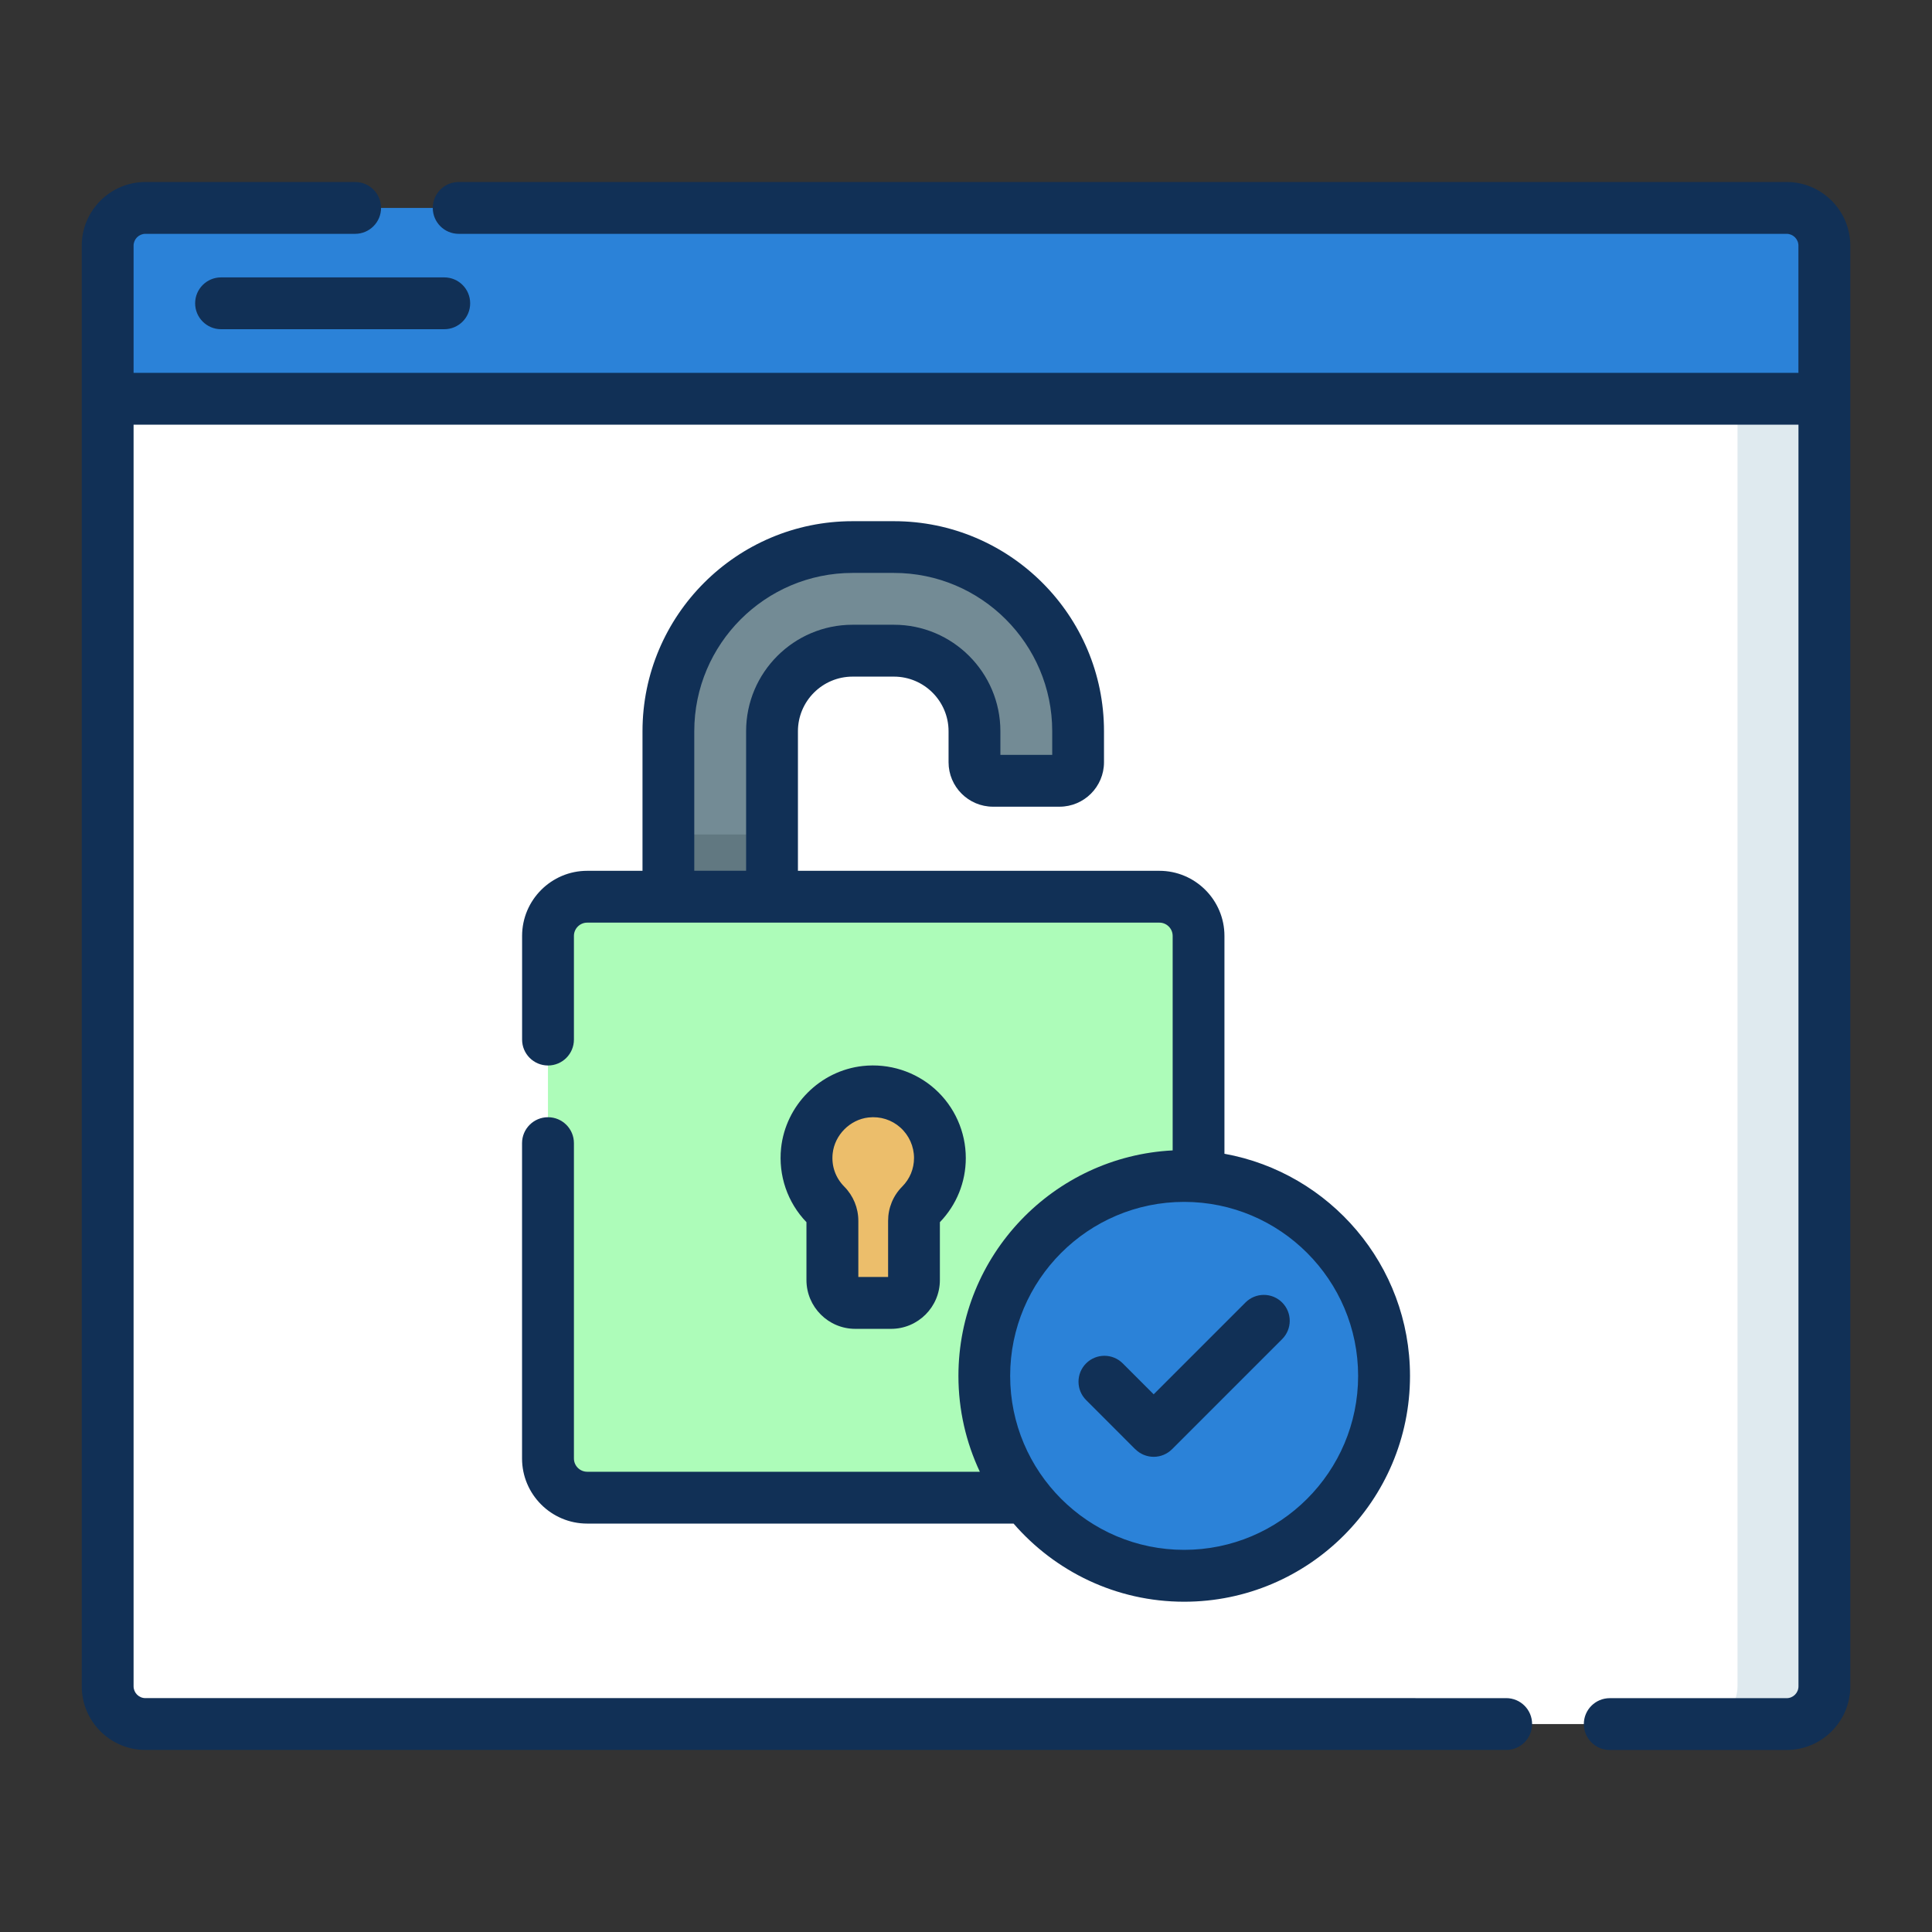 <svg xmlns="http://www.w3.org/2000/svg" id="Capa_1" data-name="Capa 1" viewBox="0 0 385.44 385.44"><rect x="0" y="0" width="385.44" height="385.44" fill="#333333" stroke="none"/><defs><style>      .cls-1 {        fill: #adfcb9;      }      .cls-2 {        fill: #dfeaef;      }      .cls-3 {        fill: #113056;      }      .cls-4 {        fill: #fff;      }      .cls-5 {        fill: #ecbe6b;      }      .cls-6 {        fill: #617881;      }      .cls-7 {        fill: #738b95;      }      .cls-8 {        fill: #2b82d8;      }    </style></defs><path class="cls-4" d="M356.43,343.96H29.01c-4.16,0-7.53-3.37-7.53-7.53V79.55l13.34-11.95h311.81l17.33,11.95v256.88c0,4.16-3.37,7.53-7.53,7.53h0ZM356.43,343.96"></path><path class="cls-2" d="M346.64,67.6v268.83c0,4.16-3.37,7.53-7.53,7.53h17.33c4.16,0,7.53-3.37,7.53-7.53V79.55l-17.33-11.95ZM346.64,67.6"></path><path class="cls-8" d="M356.43,41.48H29.01c-4.16,0-7.53,3.37-7.53,7.53v30.53h342.49v-30.53c0-4.16-3.37-7.53-7.53-7.53h0ZM356.43,41.48"></path><path class="cls-8" d="M356.43,41.48h-17.33c4.16,0,7.53,3.37,7.53,7.53v30.53h17.33v-30.53c0-4.16-3.37-7.53-7.53-7.53h0ZM356.43,41.48"></path><path class="cls-1" d="M231.29,298.78h-114.15c-4.31,0-7.82-3.5-7.82-7.82v-104.25c0-4.32,3.5-7.82,7.82-7.82h114.15c4.31,0,7.81,3.5,7.81,7.82v104.25c0,4.31-3.5,7.82-7.81,7.82h0ZM231.29,298.78"></path><path class="cls-1" d="M231.29,178.89h-20.63c4.32,0,7.82,3.5,7.82,7.82v104.25c0,4.31-3.5,7.82-7.82,7.82h20.63c4.31,0,7.81-3.5,7.81-7.82v-104.25c0-4.32-3.5-7.82-7.81-7.82h0ZM231.29,178.89"></path><path class="cls-7" d="M194.41,145.88v6.18c0,2.05,1.66,3.7,3.7,3.7h13.27c2.04,0,3.7-1.66,3.7-3.7v-6.18c0-20.29-16.45-36.74-36.75-36.74h-8.25c-20.29,0-36.74,16.45-36.74,36.74v33.01h20.67v-33.01c0-8.88,7.2-16.07,16.07-16.07h8.25c8.88,0,16.07,7.2,16.07,16.07h0ZM194.41,145.88"></path><rect class="cls-6" x="133.34" y="166.48" width="20.67" height="12.41"></rect><path class="cls-5" d="M187.52,231.03c0-7.85-6.79-14.11-14.82-13.22-6.13.67-11.07,5.65-11.72,11.78-.44,4.22,1.09,8.08,3.78,10.79.84.85,1.31,2,1.31,3.2v11.79c0,2.52,2.05,4.57,4.57,4.57h7.13c2.52,0,4.57-2.05,4.57-4.57v-11.79c0-1.19.46-2.34,1.3-3.19,2.39-2.4,3.87-5.7,3.87-9.36h0ZM187.52,231.03"></path><path class="cls-8" d="M276.12,274.49c0,22.02-17.86,39.88-39.88,39.88s-39.88-17.86-39.88-39.88,17.85-39.88,39.88-39.88,39.88,17.85,39.88,39.88h0ZM276.12,274.49"></path><path class="cls-8" d="M236.24,234.61c-4.02,0-7.91.6-11.57,1.71,16.38,4.96,28.31,20.17,28.31,38.17s-11.93,33.21-28.31,38.17c3.66,1.11,7.54,1.71,11.57,1.71,22.02,0,39.88-17.86,39.88-39.88s-17.86-39.88-39.88-39.88h0ZM236.24,234.61"></path><path class="cls-3" d="M38.93,60.51c0,2.85,2.32,5.17,5.17,5.17h44.53c2.86,0,5.17-2.31,5.17-5.17s-2.31-5.17-5.17-5.17h-44.53c-2.85,0-5.17,2.31-5.17,5.17h0ZM38.93,60.51"></path><path class="cls-3" d="M356.43,36.31H91.51c-2.85,0-5.17,2.31-5.17,5.17s2.31,5.17,5.17,5.17h264.92c1.3,0,2.36,1.06,2.36,2.36v25.37H26.65v-25.37c0-1.3,1.06-2.36,2.36-2.36h41.84c2.85,0,5.17-2.31,5.17-5.17s-2.31-5.17-5.17-5.17H29.01c-7,0-12.7,5.7-12.7,12.7v287.41c0,7,5.7,12.7,12.7,12.7h271.48c2.86,0,5.17-2.31,5.17-5.17s-2.31-5.17-5.17-5.17H29.01c-1.3,0-2.36-1.06-2.36-2.36V84.72h332.15v251.71c0,1.3-1.06,2.36-2.36,2.36h-35.29c-2.85,0-5.17,2.31-5.17,5.17s2.32,5.17,5.17,5.17h35.29c7,0,12.7-5.7,12.7-12.7V49.01c0-7-5.7-12.7-12.7-12.7h0ZM356.43,36.31"></path><path class="cls-3" d="M170.64,265.11h7.13c5.37,0,9.74-4.37,9.74-9.74v-11.54c3.33-3.46,5.17-7.99,5.17-12.8,0-5.24-2.24-10.26-6.15-13.76-3.91-3.5-9.16-5.17-14.4-4.6-8.54.94-15.39,7.83-16.3,16.38-.57,5.47,1.27,10.84,5.06,14.78v11.54c0,5.37,4.37,9.74,9.74,9.74h0ZM166.12,230.13c.39-3.69,3.46-6.78,7.15-7.19,2.37-.26,4.63.46,6.37,2.02,1.72,1.55,2.71,3.76,2.71,6.07,0,2.15-.84,4.18-2.37,5.71-1.81,1.82-2.8,4.25-2.8,6.83v11.19h-5.94v-11.19c0-2.58-1-5.01-2.81-6.84-1.75-1.77-2.58-4.12-2.31-6.61h0ZM166.12,230.13"></path><path class="cls-3" d="M109.32,222.89c-2.85,0-5.17,2.32-5.17,5.17v62.91c0,7.16,5.83,12.99,12.99,12.99h85.07c8.27,9.54,20.45,15.59,34.04,15.59,24.84,0,45.05-20.21,45.05-45.05,0-22.1-16-40.52-37.02-44.32v-43.46c0-7.16-5.83-12.99-12.99-12.99h-72.1v-27.84c0-6.01,4.89-10.9,10.9-10.9h8.25c6.01,0,10.9,4.89,10.9,10.9v6.18c0,4.89,3.98,8.87,8.87,8.87h13.27c4.89,0,8.87-3.98,8.87-8.87v-6.18c0-23.11-18.8-41.91-41.91-41.91h-8.25c-23.11,0-41.91,18.8-41.91,41.91v27.84h-11.03c-7.16,0-12.99,5.83-12.99,12.99v20.68c0,2.86,2.32,5.17,5.17,5.17s5.17-2.31,5.17-5.17v-20.68c0-1.46,1.19-2.65,2.65-2.65h114.15c1.46,0,2.65,1.19,2.65,2.65v42.79c-23.77,1.21-42.74,20.92-42.74,44.99,0,6.83,1.54,13.31,4.27,19.12h-78.33c-1.46,0-2.65-1.19-2.65-2.65v-62.91c0-2.85-2.31-5.17-5.17-5.17h0ZM138.51,173.72v-27.84c0-17.41,14.17-31.58,31.58-31.58h8.25c17.41,0,31.58,14.17,31.58,31.58v4.72h-10.34v-4.72c0-11.71-9.53-21.24-21.24-21.24h-8.25c-11.71,0-21.24,9.53-21.24,21.24v27.84h-10.34ZM236.24,239.78c19.14,0,34.71,15.57,34.71,34.71s-15.57,34.71-34.71,34.71-34.71-15.57-34.71-34.71,15.57-34.71,34.71-34.71h0ZM236.24,239.78"></path><path class="cls-3" d="M226.51,289.13c.97.97,2.29,1.51,3.66,1.51s2.68-.55,3.65-1.51l21.97-21.97c2.02-2.02,2.02-5.29,0-7.31-2.02-2.02-5.29-2.02-7.31,0l-18.32,18.32-6.17-6.17c-2.02-2.02-5.29-2.02-7.31,0-2.02,2.02-2.02,5.29,0,7.31l9.82,9.83ZM226.51,289.13"></path></svg>